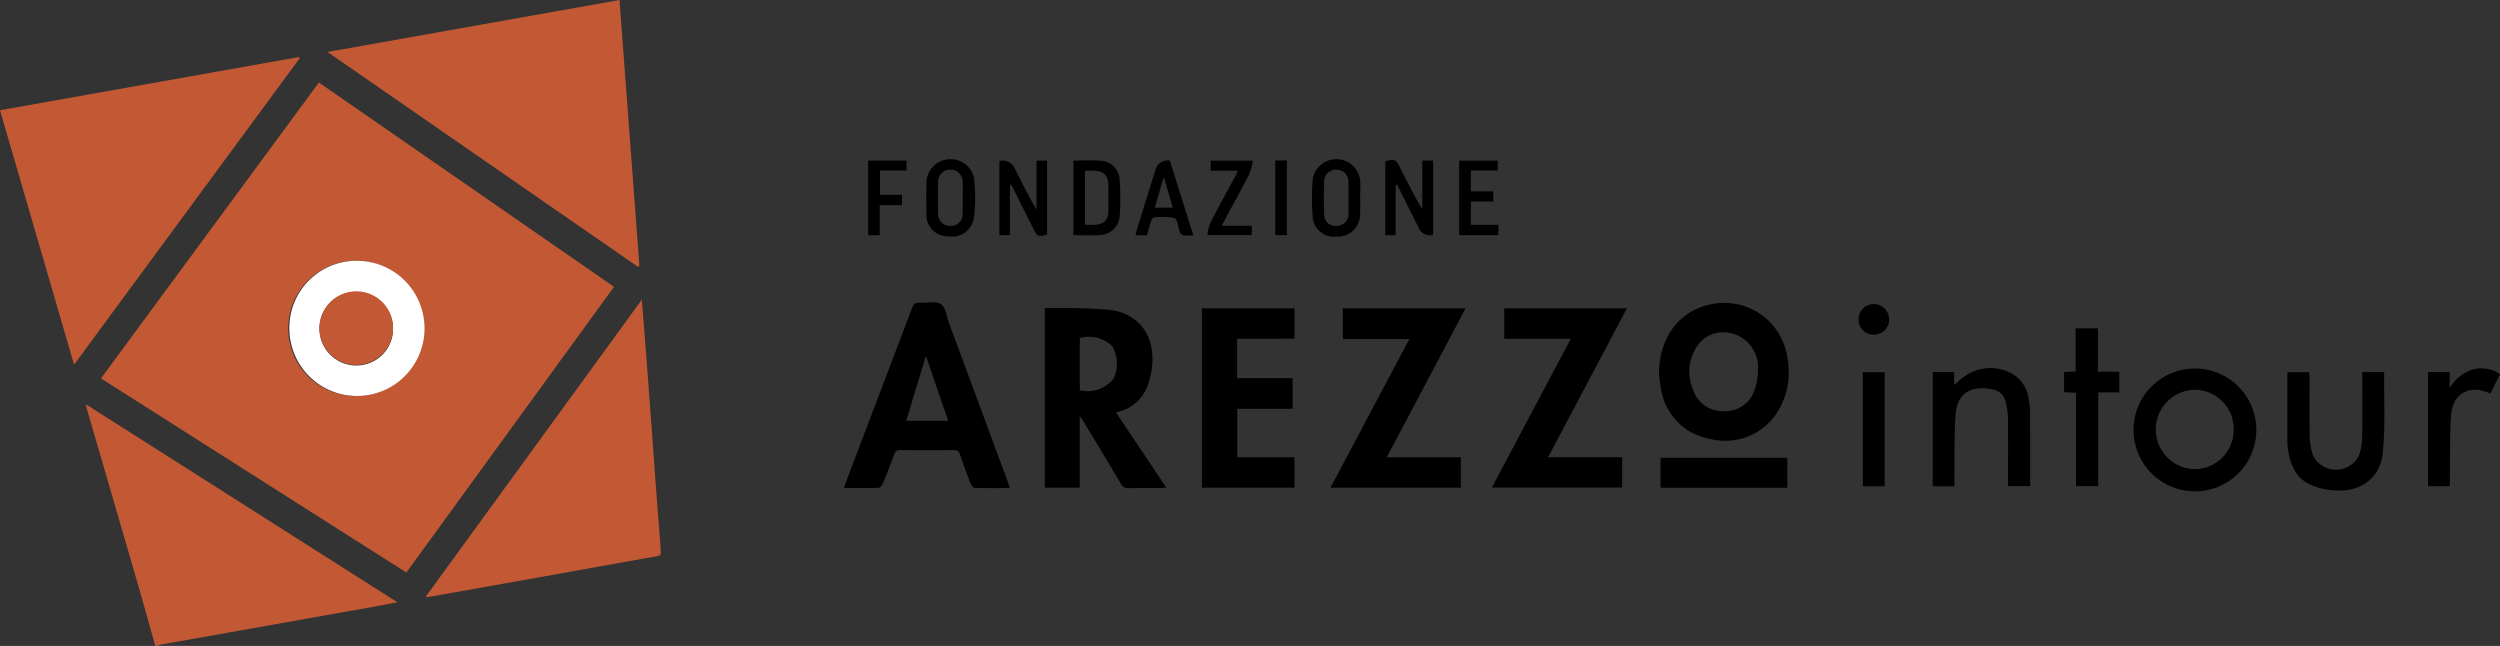 <svg xmlns="http://www.w3.org/2000/svg" width="270" height="69.76" viewBox="0 0 270 69.76"><rect x="0" y="0" width="270" height="69.76" fill="#333333" stroke="none"/><defs><clipPath id="imoge1xkua"><path data-name="Rettangolo 282" style="fill:none" d="M0 0h270v69.76H0z"></path></clipPath></defs><g data-name="logo fondazione intour"><g data-name="Raggruppa 1388" style="clip-path:url(#imoge1xkua)"><path data-name="Tracciato 951" d="m120.516 44.53 5.447 8.134c-.26.021-.433.047-.607.047-1.137 0-2.275-.02-3.411.013a.914.914 0 0 1-.923-.538c-1.314-2.221-2.654-4.424-3.986-6.633-.1-.166-.217-.324-.424-.631v7.744h-3.775V33.353c.035-.027.067-.074.1-.073a67.864 67.864 0 0 1 6.866.175c3.153.381 4.876 2.7 4.641 5.876a8.029 8.029 0 0 1-.487 2.282 4.507 4.507 0 0 1-3.441 2.917zm-3.9-2.383a3.576 3.576 0 0 0 3.639-1.245 3.73 3.73 0 0 0-.152-3.537 3.657 3.657 0 0 0-3.487-.862z"></path><path data-name="Tracciato 952" d="M109.051 52.712c-1.312 0-2.53.017-3.745-.02-.166-.006-.4-.251-.472-.437a78.756 78.756 0 0 1-1.169-3.2.561.561 0 0 0-.624-.445q-2.915.022-5.833 0a.574.574 0 0 0-.624.45 91.592 91.592 0 0 1-1.264 3.224c-.071.172-.285.4-.437.4-1.215.034-2.433.019-3.743.019.274-.743.515-1.412.767-2.075q3.3-8.674 6.59-17.349c.162-.429.352-.627.837-.586.775.064 1.738-.209 2.282.161.521.352.618 1.337.882 2.051q3.193 8.614 6.377 17.229c.056.151.1.307.178.57zm-9.053-14.279-2.123 7.012h4.532l-2.408-7.012"></path><path data-name="Tracciato 953" d="M169.647 36.587h-7.19v-3.285h13.245l-8.508 16.079h8v3.274h-14.072l8.525-16.068"></path><path data-name="Tracciato 954" d="M145.027 36.621V33.3h13.255l-8.51 16.083h8v3.286h-14.079l8.517-16.049z"></path><path data-name="Tracciato 955" d="M133.609 36.587v4.249h5.994v3.313h-5.978v5.238h6.178v3.28h-10V33.3h10v3.287z"></path><path data-name="Tracciato 956" d="M179.173 40.395c0-3.946 2.178-6.8 5.533-7.517a6.889 6.889 0 0 1 8.361 5.974 8 8 0 0 1-1.316 5.956 6.64 6.64 0 0 1-7.091 2.582 6.429 6.429 0 0 1-5.24-5.235 14.873 14.873 0 0 1-.247-1.76zm6.977-4.506a3.341 3.341 0 0 0-2.918 1.581 4.913 4.913 0 0 0-.4 4.567 3.351 3.351 0 0 0 3.343 2.368 3.309 3.309 0 0 0 3.341-2.362 6.525 6.525 0 0 0 .352-2.178 3.777 3.777 0 0 0-3.718-3.976z"></path><path data-name="Tracciato 957" d="M230.42 46.343a6.632 6.632 0 0 1 13.263.016 6.632 6.632 0 1 1-13.263-.016m10.822.066a4.241 4.241 0 0 0-4.189-4.316 4.288 4.288 0 0 0-.059 8.574 4.243 4.243 0 0 0 4.248-4.259z"></path><path data-name="Tracciato 958" d="M211.074 52.524h-2.338V40.185h2.311v1.4c.367-.312.686-.628 1.047-.882a4.8 4.8 0 0 1 5.156-.372 3.658 3.658 0 0 1 1.862 2.914 8.485 8.485 0 0 1 .138 1.415c.013 2.6.007 5.2.007 7.843h-2.389v-.64c0-2.209.015-4.419-.009-6.628a9.23 9.23 0 0 0-.208-1.712 1.806 1.806 0 0 0-1.554-1.492c-2.2-.386-3.74.348-3.9 2.818-.144 2.242-.09 4.5-.123 6.745-.004.288 0 .575 0 .93z"></path><path data-name="Tracciato 959" d="M255.125 40.182h2.322c.025.038.047.055.047.071-.031 2.885.132 5.789-.151 8.649-.274 2.757-2.431 4.282-5.212 4.062a7.655 7.655 0 0 1-2.62-.618c-1.636-.771-2.217-2.3-2.429-3.991a7.883 7.883 0 0 1-.045-.989v-7.169h2.367c.01.207.031.423.031.641 0 2.085-.021 4.171.015 6.256a7.288 7.288 0 0 0 .294 1.945 2.762 2.762 0 0 0 5.1-.023 7.118 7.118 0 0 0 .273-1.887c.032-2.084.012-4.171.012-6.256z"></path><path data-name="Tracciato 960" d="M226.569 40.148h2.315v2.232h-2.273v10.122h-2.4V42.413l-1.288-.057v-2.178l1.243-.055V35.46h2.407z"></path><path data-name="Rettangolo 279" d="M179.339 49.444h13.69v3.234h-13.69z"></path><path data-name="Tracciato 961" d="M262.221 40.186h2.346v1.738a4.492 4.492 0 0 1 2.371-1.982 3.536 3.536 0 0 1 3.062.466l-1.04 2.095a6.678 6.678 0 0 0-1.174-.379c-1.717-.222-2.939.8-3.075 2.757-.144 2.075-.094 4.164-.126 6.247-.007.449 0 .9 0 1.383h-2.359z"></path><path data-name="Rettangolo 280" d="M201.182 40.198h2.362v12.319h-2.362z"></path><path data-name="Tracciato 962" d="M150.731 19.967v5.435h-1.118v-8c1.067-.242 1.138-.209 1.611.736.746 1.489 1.493 2.979 2.379 4.454v-5.253h1.176v8.028a1.312 1.312 0 0 1-1.544-.726q-1.175-2.346-2.348-4.694z"></path><path data-name="Tracciato 963" d="M109.069 20.003v5.394h-1.135v-8.011a1.417 1.417 0 0 1 1.653.8c.745 1.489 1.49 2.979 2.359 4.448V17.35h1.138v7.977c-.908.281-1.057.22-1.472-.609l-2.377-4.74-.166.025"></path><path data-name="Tracciato 964" d="M115.928 25.397v-8.05c1.012 0 2-.074 2.979.019a2.125 2.125 0 0 1 2.014 2.019 26.747 26.747 0 0 1 .009 3.889 2.2 2.2 0 0 1-2.2 2.11c-.908.067-1.819.013-2.802.013zm1.253-6.965v5.847h.9c1.143 0 1.614-.462 1.625-1.6.008-.824 0-1.649 0-2.472 0-1.325-.459-1.774-1.792-1.776z"></path><path data-name="Tracciato 965" d="M146.887 21.392a19.034 19.034 0 0 1-.013 2.036 2.394 2.394 0 0 1-2.54 2.126 2.293 2.293 0 0 1-2.558-2.07 26.906 26.906 0 0 1 0-4.19 2.594 2.594 0 0 1 5.114.122c.063.653.011 1.317.011 1.976zm-1.252.016c0-.6.031-1.2-.008-1.792a1.271 1.271 0 0 0-1.311-1.286 1.237 1.237 0 0 0-1.3 1.219 39.454 39.454 0 0 0 0 3.64 1.206 1.206 0 0 0 1.355 1.211 1.246 1.246 0 0 0 1.258-1.262c.035-.575.01-1.154.01-1.731z"></path><path data-name="Tracciato 966" d="M105.321 21.449a18.576 18.576 0 0 1-.159 2.181 2.4 2.4 0 0 1-2.766 1.9 2.3 2.3 0 0 1-2.337-2.312q-.054-1.823 0-3.648a2.607 2.607 0 0 1 5.134-.375 21.244 21.244 0 0 1 .128 2.254zm-1.352-.1c0-.556.026-1.115-.006-1.67a1.287 1.287 0 0 0-1.31-1.353 1.306 1.306 0 0 0-1.343 1.392 89.497 89.497 0 0 0 0 3.277 1.287 1.287 0 0 0 1.318 1.4 1.251 1.251 0 0 0 1.33-1.318c.036-.574.007-1.153.007-1.73"></path><path data-name="Tracciato 967" d="M126.351 17.351c.835 2.67 1.667 5.322 2.531 8.082a10.313 10.313 0 0 1-1.08-.013c-.123-.013-.24-.162-.338-.268-.05-.056-.052-.154-.08-.231-.172-.477-.246-1.274-.538-1.366a6.866 6.866 0 0 0-2.209-.075c-.111 0-.26.231-.312.383-.172.5-.307 1.022-.46 1.548h-1.234c.066-.262.111-.493.18-.715q.992-3.188 1.99-6.377a1.335 1.335 0 0 1 1.55-.968zm.314 5.072-.976-3.308-.975 3.308z"></path><path data-name="Tracciato 968" d="M158.858 24.278h2.968v1.116h-4.236V17.35h4.164v1.067h-2.907v2.25h2.426v1.089h-2.415z"></path><path data-name="Tracciato 969" d="M131.956 24.383h3.234v1.005h-4.793a5.363 5.363 0 0 1 .295-1.268c.878-1.707 1.8-3.387 2.711-5.078.095-.175.174-.357.295-.6h-2.942v-1.09h4.553a6.712 6.712 0 0 1-.365 1.4c-.854 1.67-1.766 3.313-2.653 4.966-.094.176-.18.359-.335.665z"></path><path data-name="Tracciato 970" d="M93.766 17.347h4.136v1.061H95.04v2.63h2.379v1.114H95.01v3.247h-1.244z"></path><path data-name="Rettangolo 281" d="M137.728 17.332h1.253v8.059h-1.253z"></path><path data-name="Tracciato 971" d="M202.382 32.838a1.658 1.658 0 0 1 1.646 1.668 1.63 1.63 0 0 1-1.667 1.637 1.607 1.607 0 0 1-1.632-1.658 1.625 1.625 0 0 1 1.653-1.647z"></path><path data-name="Tracciato 972" d="M15.8 65.189c-.545-1.94-1.076-3.885-1.636-5.819q-2.857-9.852-5.73-19.7c-.045-.152-.076-.308-.144-.588l33.658 21.39c-.926.176-1.677.326-2.429.46Q31.6 62.344 23.681 63.75l-7.247 1.287a2.187 2.187 0 0 0-.389.152H15.8" transform="translate(.969 4.571)" style="fill:#c25934"></path><path data-name="Tracciato 973" d="M42.747 60.9 9.765 39.937 33.3 7.979l31.872 22.065zm-5.413-33.667a7.3 7.3 0 1 0 7.248 7.182 7.21 7.21 0 0 0-7.248-7.182z" transform="translate(1.142 .933)" style="fill:#c25934"></path><path data-name="Tracciato 974" d="m0 11.262 32.279-5.745.082.134L8 38.74c-2.68-9.208-5.325-18.3-8-27.479" transform="translate(0 .645)" style="fill:#c25934"></path><path data-name="Tracciato 975" d="M65.172 28.8 31.666 5.613 63.2 0l2.152 28.731-.178.068" transform="translate(3.704)" style="fill:#c25934"></path><path data-name="Tracciato 976" d="M41.162 61.054 64.5 28.978c.106 1.321.206 2.519.3 3.716q.365 4.782.722 9.565c.181 2.427.347 4.857.528 7.284.147 1.975.308 3.948.461 5.922.018.227.008.456.036.68.045.36-.09.484-.461.548-4.1.719-8.2 1.464-12.3 2.2Q47.574 60 41.361 61.1a.882.882 0 0 1-.199-.046z" transform="translate(4.815 3.389)" style="fill:#c25934"></path><path data-name="Tracciato 977" d="M35.2 25.217a7.3 7.3 0 1 1-7.223 7.44 7.245 7.245 0 0 1 7.223-7.44zm3.975 7.283a3.974 3.974 0 1 0-3.913 4.023 3.942 3.942 0 0 0 3.913-4.023" transform="translate(3.273 2.949)" style="fill:#fff"></path><path data-name="Tracciato 978" d="M38.835 32.159a3.974 3.974 0 1 1-4-3.988 3.961 3.961 0 0 1 4 3.988" transform="translate(3.613 3.295)" style="fill:#c25934"></path></g></g></svg>